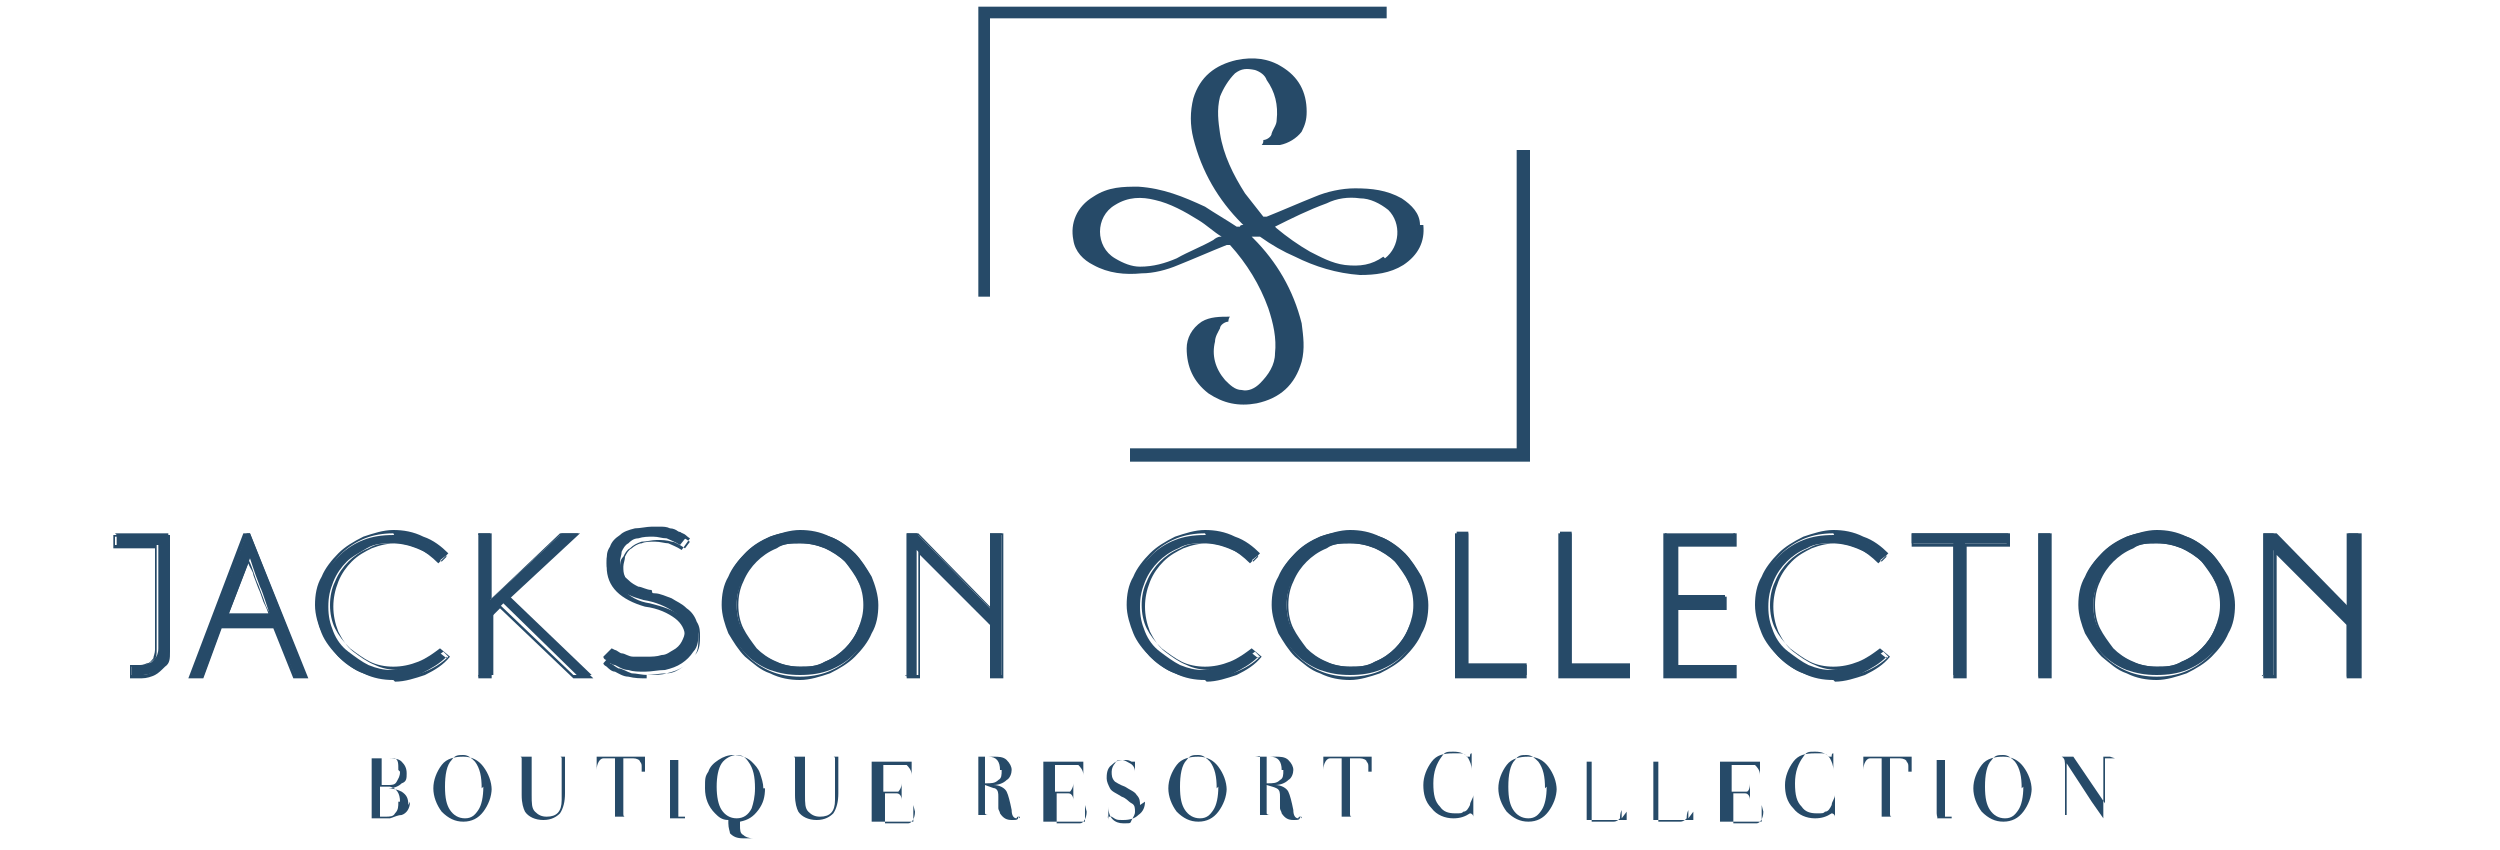 <?xml version="1.0" encoding="UTF-8"?>
<svg id="Layer_1" data-name="Layer 1" xmlns="http://www.w3.org/2000/svg" version="1.1" viewBox="0 0 150 51">
  <defs>
    <style>
      .cls-1 {
        fill: #264a68;
        stroke-width: 0px;
      }
    </style>
  </defs>
  <path class="cls-1" d="M85.2,13.5c0-.7-.5-1.2-1.1-1.6-.9-.5-1.8-.6-2.8-.6-.8,0-1.7.2-2.4.5-1,.4-1.9.8-2.9,1.2,0,0-.1,0-.2,0-.4-.5-.7-.9-1.1-1.4-.7-1.1-1.3-2.3-1.5-3.6-.1-.7-.2-1.4,0-2.2.2-.5.5-1,.9-1.4.4-.3.7-.3,1.2-.2.3.1.6.3.7.6.5.7.7,1.5.6,2.4,0,.3-.2.5-.3.8,0,.2-.3.4-.5.4,0,0,0,0,0,0,0,.1,0,.2-.1.3.4,0,.7,0,1.1,0,.5-.1,1-.4,1.3-.8.2-.4.3-.7.3-1.2,0-1.2-.5-2.1-1.5-2.7-.8-.5-1.7-.6-2.7-.4-1.3.3-2.2,1-2.6,2.3-.2.8-.2,1.6,0,2.4.5,2,1.5,3.7,2.9,5.1,0,0,0,0,.1.1-.1,0-.2,0-.2.1,0,0-.1,0-.2,0-.6-.4-1.3-.8-1.9-1.2-1.3-.6-2.5-1.1-4-1.2-.9,0-1.8,0-2.7.6-1,.6-1.4,1.6-1.2,2.6.1.7.6,1.2,1.2,1.5.9.5,1.9.6,2.9.5.7,0,1.5-.2,2.2-.5,1-.4,1.9-.8,2.9-1.2,0,0,.2,0,.2,0,1,1.1,1.8,2.4,2.3,3.8.3.9.5,1.8.4,2.7,0,.7-.4,1.3-.9,1.8-.3.3-.7.5-1.1.4-.4,0-.7-.3-1-.6-.6-.7-.8-1.5-.6-2.3,0-.3.2-.6.3-.8,0-.2.3-.4.5-.4,0,0,0,0,0,0,0,0,0-.2.1-.3,0,0,0,0,0,0-.6,0-1.2,0-1.7.3-.6.4-.9,1-.9,1.6,0,1.1.4,2,1.3,2.7.9.6,1.8.8,2.9.6,1.4-.3,2.3-1.1,2.7-2.5.2-.8.1-1.5,0-2.3-.5-2-1.5-3.7-2.9-5.1,0,0,0,0-.1-.1,0,0,.1,0,.2,0,.1,0,.2,0,.3,0,.7.5,1.4.9,2.1,1.2,1.2.6,2.5,1,3.9,1.1.9,0,1.8-.1,2.6-.6.9-.6,1.3-1.4,1.2-2.4ZM73.2,14.2c-.1,0-.3.1-.4.2-.7.4-1.5.7-2.2,1.1-.7.3-1.4.5-2.2.5-.5,0-1-.2-1.5-.5-1.2-.7-1.2-2.5,0-3.2.8-.5,1.6-.5,2.4-.3.9.2,1.8.7,2.6,1.2.5.3.9.7,1.4,1,0,0,0,0,0,0ZM83,15.4c-.7.5-1.4.6-2.3.5-.8-.1-1.5-.5-2.1-.8-.7-.4-1.4-.9-2-1.4,0,0,0,0-.1-.1,1-.5,2-1,3.1-1.4.6-.3,1.3-.4,2-.3.6,0,1.2.3,1.7.7.8.8.7,2.2-.2,2.9Z"/>
  <g>
    <path class="cls-1" d="M6.9,32h3.2v6.9c0,.4,0,.7-.2.9-.2.2-.3.4-.6.5-.2.1-.5.2-.7.2-.3,0-.5,0-.7,0v-.6c.2,0,.3,0,.5,0,.2,0,.4,0,.5-.1.2,0,.3-.2.4-.3.1-.1.2-.3.2-.6v-6.2h-2.5v-.6Z"/>
    <path class="cls-1" d="M7.8,40.7h0v-.8h0c.2,0,.3,0,.5,0,.2,0,.3,0,.5-.1.2,0,.3-.2.4-.3,0-.1.1-.3.1-.5v-6.1h-2.5v-.8h3.4v7c0,.4,0,.7-.3.9-.2.2-.4.4-.6.5-.2.1-.5.2-.8.2-.3,0-.5,0-.7,0ZM7.9,40v.5c.2,0,.4,0,.6,0,.3,0,.5-.1.7-.2.2-.1.4-.3.5-.5.1-.2.2-.5.2-.8v-6.8h-3v.5h2.5v6.3c0,.3,0,.5-.2.6-.1.1-.3.3-.5.3-.2,0-.4.1-.6.1-.2,0-.3,0-.4,0Z"/>
  </g>
  <g>
    <path class="cls-1" d="M15,32l3.4,8.6h-.7l-1.2-3h-3.2l-1.1,3h-.7l3.3-8.6h.3ZM13.5,36.9h2.7c-.1-.3-.2-.6-.3-.9-.1-.3-.2-.6-.3-.8-.1-.3-.2-.5-.3-.8-.1-.3-.2-.6-.3-.9l-1.3,3.4Z"/>
    <path class="cls-1" d="M18.5,40.7h-.9l-1.2-3h-3.1l-1.1,3h-.9l3.3-8.7h.4l3.5,8.7ZM17.7,40.5h.5l-3.3-8.4h-.1l-3.2,8.4h.5l1.1-3h3.3l1.2,3ZM16.3,37h-2.9l1.4-3.8v.2c.2.3.3.6.4.9.1.3.2.6.3.8.1.3.2.5.3.8.1.3.2.6.4.9h0ZM13.7,36.8h2.4c-.1-.3-.2-.5-.3-.7-.1-.3-.2-.6-.3-.8-.1-.3-.2-.5-.3-.8,0-.2-.2-.4-.3-.7l-1.2,3.1Z"/>
  </g>
  <g>
    <path class="cls-1" d="M26.8,39.4c-.4.4-.9.7-1.5,1-.5.2-1.1.3-1.8.3s-1.2-.1-1.7-.3c-.5-.2-1-.5-1.4-.9-.4-.4-.7-.9-1-1.4s-.4-1.1-.4-1.7.1-1.2.4-1.7c.2-.5.6-1,1-1.4.4-.4.9-.7,1.4-.9.5-.2,1.1-.3,1.8-.3s1.2.1,1.7.3c.5.2,1,.5,1.5.9l-.5.4c-.4-.4-.8-.6-1.3-.8-.5-.2-1-.3-1.5-.3s-1,0-1.5.3-.9.5-1.2.8c-.3.3-.6.7-.8,1.2-.2.5-.3.9-.3,1.5s.1,1,.3,1.5c.2.5.5.9.9,1.2.4.3.8.6,1.2.8.5.2.9.3,1.4.3s1-.1,1.5-.3c.5-.2.9-.5,1.3-.8l.5.4Z"/>
    <path class="cls-1" d="M23.6,40.8c-.6,0-1.2-.1-1.8-.4-.6-.2-1-.6-1.5-1-.4-.4-.8-.9-1-1.4-.2-.5-.4-1.1-.4-1.7s.1-1.2.4-1.7c.2-.5.6-1,1-1.4.4-.4.9-.7,1.5-1,.6-.2,1.2-.4,1.8-.4s1.2.1,1.8.4c.6.2,1.1.6,1.5,1h0c0,0-.6.6-.6.6h0c-.4-.4-.8-.7-1.2-.9-.5-.2-.9-.3-1.5-.3s-1,0-1.5.3c-.5.2-.9.5-1.2.8-.3.3-.6.7-.8,1.2-.2.4-.3.9-.3,1.4s.1,1,.3,1.4c.2.4.5.8.9,1.2.4.3.8.6,1.2.8.4.2.9.3,1.4.3s1-.1,1.5-.3c.5-.2.9-.5,1.3-.8h0c0,0,.6.5.6.5h0c-.4.5-.9.8-1.5,1.1-.6.2-1.2.4-1.8.4ZM23.6,32c-.6,0-1.2.1-1.7.3-.5.2-1,.5-1.4.9-.4.4-.7.8-.9,1.4-.2.5-.3,1.1-.3,1.7s.1,1.2.4,1.7c.2.5.6,1,1,1.4.4.4.9.7,1.4.9.5.2,1.1.3,1.7.3s1.2-.1,1.7-.3c.5-.2,1-.5,1.4-.9l-.3-.3c-.4.3-.8.6-1.2.8-.5.2-1,.3-1.5.3s-1-.1-1.4-.3c-.5-.2-.9-.5-1.3-.8-.4-.3-.7-.8-.9-1.2-.2-.5-.3-1-.3-1.5s.1-1,.3-1.5c.2-.5.5-.9.8-1.2.4-.4.8-.6,1.2-.8.5-.2,1-.3,1.5-.3s1,.1,1.5.3c.4.2.9.5,1.2.8l.3-.3c-.4-.4-.9-.7-1.4-.9-.5-.2-1.1-.3-1.7-.3Z"/>
  </g>
  <g>
    <path class="cls-1" d="M28.7,40.6v-8.6h.7v4l4.3-4h1l-4.1,3.8,4.9,4.7h-.9l-4.4-4.3-.6.6v3.7h-.7Z"/>
    <path class="cls-1" d="M35.6,40.7h-1.2l-4.4-4.2-.5.5v3.7h-.8v-8.7h.8v3.9l4.1-3.9h1.2l-4.2,3.9,5,4.8ZM34.5,40.5h.6l-4.8-4.6,4-3.8h-.7l-4.4,4.1v-4.1h-.5v8.4h.5v-3.6l.7-.7,4.5,4.3Z"/>
  </g>
  <g>
    <path class="cls-1" d="M39.2,35.8c.3,0,.7.2,1,.3.3.1.6.3.9.5.3.2.5.5.6.7.2.3.2.6.2.8s0,.7-.3,1c-.2.3-.4.5-.7.7-.3.2-.6.3-1,.4-.4,0-.8.1-1.2.1s-.7,0-1-.1c-.3,0-.6-.2-.8-.3-.2,0-.4-.2-.5-.3-.1,0-.2-.1-.2-.2l.5-.5s0,0,.2.1c.1,0,.3.2.4.2.2,0,.4.2.7.2.3,0,.5,0,.8,0s.6,0,.9-.1c.3,0,.5-.2.7-.3.2-.1.4-.3.5-.5.1-.2.2-.4.2-.7,0-.5-.2-.8-.7-1.1-.4-.3-1.1-.6-1.8-.7-.7-.2-1.2-.4-1.6-.8-.4-.4-.6-.9-.6-1.4s0-.7.2-1c.1-.3.3-.5.6-.7.2-.2.5-.3.9-.4.3,0,.7-.1,1-.1s.3,0,.5,0c.2,0,.4,0,.6.1.2,0,.4.1.5.2.2,0,.3.2.5.3l-.4.5c-.3-.2-.6-.3-.8-.4-.3,0-.5-.1-.8-.1s-.6,0-.9.1c-.3,0-.5.2-.6.3-.2.1-.3.3-.4.5,0,.2-.1.4-.1.6s0,.4.1.6c0,.2.2.3.4.5s.4.3.6.4c.2,0,.5.2.8.2Z"/>
    <path class="cls-1" d="M38.8,40.7c-.4,0-.7,0-1.1-.1-.3,0-.6-.2-.8-.3-.2,0-.4-.2-.5-.3-.2-.1-.2-.2-.2-.2h0c0,0,.6-.7.6-.7h0c0,0,0,0,.2.2.1,0,.2.1.4.2.2,0,.4.2.6.2.2,0,.5,0,.8,0s.6,0,.9-.1c.3,0,.5-.2.7-.3.2-.1.4-.3.5-.5.1-.2.2-.4.2-.6,0-.4-.2-.8-.6-1.1-.4-.3-1-.6-1.8-.7-.7-.2-1.3-.5-1.7-.9-.4-.4-.6-.9-.6-1.5s0-.7.2-1c.2-.3.4-.5.6-.7.3-.2.5-.3.9-.4.3-.1.7-.2,1-.2s.4,0,.6,0c.2,0,.4,0,.6.1.2,0,.4.1.6.2.2,0,.3.2.5.3h0c0,0-.5.7-.5.7h0c-.3-.2-.6-.3-.8-.4-.2,0-.5-.1-.8-.1s-.6,0-.8.1c-.2,0-.5.2-.6.3-.2.1-.3.3-.4.5,0,.2-.1.4-.1.6s0,.4.1.6c0,.2.2.3.4.5.2.1.4.2.6.3.2,0,.5.2.8.2.3,0,.7.2,1,.3.3.2.6.3.9.6.3.2.5.5.6.8.2.3.2.6.2.9s0,.8-.3,1.1c-.2.3-.4.5-.7.7-.3.2-.6.3-1,.4-.4,0-.8.1-1.2.1ZM36.5,39.7s0,0,.1.1c.1,0,.3.2.5.3.2,0,.5.2.8.3.3,0,.6.1,1,.1s.8,0,1.1-.1c.4,0,.7-.2,1-.4.3-.2.5-.4.7-.7.2-.3.2-.6.2-1s0-.5-.2-.8c-.1-.3-.3-.5-.6-.7-.2-.2-.5-.4-.8-.5-.3-.1-.6-.3-1-.3h0c-.3,0-.6-.2-.8-.3-.3-.1-.5-.2-.7-.4-.2-.1-.3-.3-.4-.5-.1-.2-.2-.4-.2-.7s0-.5.2-.7c.1-.2.2-.4.4-.5.2-.2.4-.3.7-.4.3,0,.6-.1.9-.1s.6,0,.9.1c.2,0,.5.2.8.4l.3-.4c-.1,0-.2-.2-.4-.2-.2,0-.4-.2-.5-.2-.2,0-.4,0-.6-.1-.2,0-.4,0-.5,0-.3,0-.7,0-1,.1-.3,0-.6.2-.8.4-.2.2-.4.4-.6.7-.1.3-.2.6-.2.9,0,.5.2,1,.6,1.3.4.4.9.7,1.6.8.8.2,1.4.4,1.9.8.5.3.7.7.7,1.2s0,.5-.2.7c-.1.2-.3.4-.5.5-.2.1-.5.3-.8.3-.3,0-.6.1-1,.1s-.6,0-.9,0c-.3,0-.5-.1-.7-.2-.2,0-.3-.2-.4-.2,0,0,0,0-.1,0l-.4.4Z"/>
  </g>
  <g>
    <path class="cls-1" d="M48,31.9c.6,0,1.2.1,1.8.3.5.2,1,.5,1.4.9.4.4.7.9,1,1.4.2.5.4,1.1.4,1.7s-.1,1.2-.4,1.7c-.2.5-.6,1-1,1.4-.4.4-.9.7-1.4.9-.5.2-1.1.3-1.8.3s-1.2-.1-1.8-.3c-.5-.2-1-.5-1.4-.9-.4-.4-.7-.9-1-1.4-.2-.5-.4-1.1-.4-1.7s.1-1.2.4-1.7c.2-.5.6-1,1-1.4.4-.4.9-.7,1.4-.9.5-.2,1.1-.3,1.8-.3ZM48,40c.5,0,1,0,1.5-.3.5-.2.9-.5,1.2-.8.3-.3.6-.7.8-1.2.2-.5.3-.9.3-1.4s-.1-1-.3-1.4c-.2-.5-.5-.9-.8-1.2-.3-.3-.8-.6-1.2-.8-.5-.2-1-.3-1.5-.3s-1,0-1.5.3c-.5.2-.9.5-1.2.8-.3.3-.6.7-.8,1.2-.2.5-.3.9-.3,1.4s.1,1,.3,1.4c.2.5.5.9.8,1.2.3.3.8.6,1.2.8.5.2,1,.3,1.5.3Z"/>
    <path class="cls-1" d="M48,40.8c-.6,0-1.2-.1-1.8-.4-.6-.2-1-.6-1.5-1-.4-.4-.7-.9-1-1.4-.2-.5-.4-1.1-.4-1.7s.1-1.2.4-1.7c.2-.5.6-1,1-1.4.4-.4.9-.7,1.5-1,.6-.2,1.2-.4,1.8-.4s1.2.1,1.8.4c.6.2,1,.6,1.5,1,.4.4.7.9,1,1.4.2.5.4,1.1.4,1.7s-.1,1.2-.4,1.7c-.2.5-.6,1-1,1.4-.4.4-.9.7-1.5,1-.6.2-1.2.4-1.8.4ZM48,32c-.6,0-1.2.1-1.7.3-.5.2-1,.5-1.4.9-.4.4-.7.9-.9,1.4-.2.5-.3,1.1-.3,1.7s.1,1.2.3,1.7c.2.5.5,1,.9,1.4.4.4.9.7,1.4.9.5.2,1.1.3,1.7.3s1.2-.1,1.7-.3c.5-.2,1-.5,1.4-.9.4-.4.7-.9.9-1.4.2-.5.3-1.1.3-1.7s-.1-1.2-.3-1.7c-.2-.5-.5-1-.9-1.4-.4-.4-.9-.7-1.4-.9-.5-.2-1.1-.3-1.7-.3ZM48,40.1c-.5,0-1-.1-1.5-.3-.5-.2-.9-.5-1.2-.8-.4-.3-.6-.8-.8-1.2-.2-.5-.3-1-.3-1.5s.1-1,.3-1.5c.2-.5.5-.9.8-1.2.4-.3.8-.6,1.2-.8.5-.2,1-.3,1.5-.3s1,.1,1.5.3c.5.2.9.5,1.2.8.4.3.6.8.8,1.2.2.5.3,1,.3,1.5s-.1,1-.3,1.5c-.2.5-.5.9-.8,1.2-.4.3-.8.6-1.2.8-.5.2-1,.3-1.5.3ZM48,32.6c-.5,0-1,0-1.4.3-.5.2-.9.5-1.2.8-.3.3-.6.7-.8,1.2-.2.4-.3.9-.3,1.4s.1,1,.3,1.4c.2.4.5.8.8,1.2.3.3.7.6,1.2.8.4.2.9.3,1.4.3s1,0,1.5-.3c.5-.2.9-.5,1.2-.8.3-.3.6-.7.8-1.2.2-.4.3-.9.3-1.4s-.1-1-.3-1.4c-.2-.4-.5-.8-.8-1.2-.3-.3-.7-.6-1.2-.8-.5-.2-.9-.3-1.5-.3Z"/>
  </g>
  <g>
    <path class="cls-1" d="M54.4,40.6v-8.6h.6l4.4,4.5v-4.5h.7v8.6h-.7v-3.2l-4.4-4.4v7.5h-.7Z"/>
    <path class="cls-1" d="M60.2,40.7h-.8v-3.2l-4.2-4.2v7.4h-.8v-8.7h.7l4.3,4.4v-4.4h.8v8.7ZM59.6,40.5h.5v-8.4h-.5v4.6l-4.5-4.6h-.5v8.4h.5v-7.7l4.5,4.6v3.1Z"/>
  </g>
  <g>
    <path class="cls-1" d="M75.5,39.4c-.4.4-.9.7-1.5,1-.5.2-1.1.3-1.8.3s-1.2-.1-1.7-.3-1-.5-1.4-.9c-.4-.4-.7-.9-1-1.4-.2-.5-.4-1.1-.4-1.7s.1-1.2.4-1.7c.2-.5.6-1,1-1.4.4-.4.9-.7,1.4-.9.5-.2,1.1-.3,1.8-.3s1.2.1,1.7.3c.5.2,1,.5,1.5.9l-.5.4c-.4-.4-.8-.6-1.3-.8-.5-.2-1-.3-1.5-.3s-1,0-1.5.3c-.5.2-.9.5-1.2.8-.3.3-.6.7-.8,1.2-.2.5-.3.9-.3,1.5s.1,1,.3,1.5c.2.5.5.9.9,1.2.4.3.8.6,1.2.8.5.2.9.3,1.4.3s1-.1,1.5-.3c.5-.2.9-.5,1.3-.8l.5.4Z"/>
    <path class="cls-1" d="M72.3,40.8c-.6,0-1.2-.1-1.8-.4-.6-.2-1-.6-1.5-1-.4-.4-.8-.9-1-1.4-.2-.5-.4-1.1-.4-1.7s.1-1.2.4-1.7c.2-.5.6-1,1-1.4.4-.4.9-.7,1.5-1,.6-.2,1.2-.4,1.8-.4s1.2.1,1.8.4c.6.2,1.1.6,1.5,1h0c0,0-.6.6-.6.6h0c-.4-.4-.8-.7-1.2-.9-.5-.2-.9-.3-1.5-.3s-1,0-1.5.3c-.5.2-.9.5-1.2.8-.3.3-.6.7-.8,1.2-.2.4-.3.9-.3,1.4s.1,1,.3,1.4c.2.4.5.8.9,1.2.4.3.8.6,1.2.8.4.2.9.3,1.4.3s1-.1,1.5-.3c.5-.2.9-.5,1.3-.8h0c0,0,.6.5.6.5h0c-.4.5-.9.8-1.5,1.1-.6.2-1.2.4-1.8.4ZM72.3,32c-.6,0-1.2.1-1.7.3-.5.2-1,.5-1.4.9-.4.4-.7.8-.9,1.4-.2.5-.3,1.1-.3,1.7s.1,1.2.4,1.7c.2.5.6,1,1,1.4.4.4.9.7,1.4.9.5.2,1.1.3,1.7.3s1.2-.1,1.7-.3c.5-.2,1-.5,1.4-.9l-.3-.3c-.4.3-.8.6-1.2.8-.5.2-1,.3-1.5.3s-1-.1-1.4-.3c-.5-.2-.9-.5-1.3-.8-.4-.3-.7-.8-.9-1.2-.2-.5-.3-1-.3-1.5s.1-1,.3-1.5c.2-.5.5-.9.8-1.2.4-.4.8-.6,1.2-.8.5-.2,1-.3,1.5-.3s1,.1,1.5.3c.4.2.9.5,1.2.8l.3-.3c-.4-.4-.9-.7-1.4-.9-.5-.2-1.1-.3-1.7-.3Z"/>
  </g>
  <g>
    <path class="cls-1" d="M81,31.9c.6,0,1.2.1,1.8.3.5.2,1,.5,1.4.9.4.4.7.9,1,1.4.2.5.4,1.1.4,1.7s-.1,1.2-.4,1.7c-.2.5-.6,1-1,1.4-.4.4-.9.7-1.4.9-.5.2-1.1.3-1.8.3s-1.2-.1-1.8-.3c-.5-.2-1-.5-1.4-.9-.4-.4-.7-.9-1-1.4-.2-.5-.4-1.1-.4-1.7s.1-1.2.4-1.7c.2-.5.6-1,1-1.4.4-.4.9-.7,1.4-.9.5-.2,1.1-.3,1.8-.3ZM81,40c.5,0,1,0,1.5-.3.5-.2.9-.5,1.2-.8.3-.3.6-.7.8-1.2.2-.5.3-.9.3-1.4s-.1-1-.3-1.4c-.2-.5-.5-.9-.8-1.2-.3-.3-.8-.6-1.2-.8-.5-.2-1-.3-1.5-.3s-1,0-1.5.3c-.5.2-.9.5-1.2.8-.3.3-.6.7-.8,1.2-.2.5-.3.9-.3,1.4s.1,1,.3,1.4c.2.5.5.9.8,1.2.3.3.8.6,1.2.8.5.2,1,.3,1.5.3Z"/>
    <path class="cls-1" d="M81,40.8c-.6,0-1.2-.1-1.8-.4-.6-.2-1-.6-1.5-1-.4-.4-.7-.9-1-1.4-.2-.5-.4-1.1-.4-1.7s.1-1.2.4-1.7c.2-.5.6-1,1-1.4.4-.4.9-.7,1.5-1,.6-.2,1.2-.4,1.8-.4s1.2.1,1.8.4c.6.2,1,.6,1.5,1,.4.4.7.9,1,1.4.2.5.4,1.1.4,1.7s-.1,1.2-.4,1.7c-.2.5-.6,1-1,1.4-.4.4-.9.7-1.5,1-.6.2-1.2.4-1.8.4ZM81,32c-.6,0-1.2.1-1.7.3-.5.2-1,.5-1.4.9-.4.4-.7.9-.9,1.4-.2.5-.3,1.1-.3,1.7s.1,1.2.3,1.7c.2.5.5,1,.9,1.4.4.4.9.7,1.4.9.5.2,1.1.3,1.7.3s1.2-.1,1.7-.3c.5-.2,1-.5,1.4-.9.4-.4.7-.9.9-1.4.2-.5.3-1.1.3-1.7s-.1-1.2-.3-1.7c-.2-.5-.5-1-.9-1.4-.4-.4-.9-.7-1.4-.9-.5-.2-1.1-.3-1.7-.3ZM81,40.1c-.5,0-1-.1-1.5-.3-.5-.2-.9-.5-1.2-.8-.4-.3-.6-.8-.8-1.2-.2-.5-.3-1-.3-1.5s.1-1,.3-1.5c.2-.5.5-.9.8-1.2.4-.3.8-.6,1.2-.8.5-.2,1-.3,1.5-.3s1,.1,1.5.3c.5.2.9.5,1.2.8.4.3.6.8.8,1.2.2.5.3,1,.3,1.5s-.1,1-.3,1.5c-.2.5-.5.9-.8,1.2-.4.3-.8.6-1.2.8-.5.2-1,.3-1.5.3ZM81,32.6c-.5,0-1,0-1.4.3-.5.2-.9.5-1.2.8-.3.3-.6.7-.8,1.2-.2.4-.3.9-.3,1.4s.1,1,.3,1.4c.2.4.5.8.8,1.2.3.3.7.6,1.2.8.4.2.9.3,1.4.3s1,0,1.5-.3c.5-.2.9-.5,1.2-.8.3-.3.6-.7.8-1.2.2-.4.3-.9.3-1.4s-.1-1-.3-1.4c-.2-.4-.5-.8-.8-1.2-.3-.3-.7-.6-1.2-.8-.5-.2-.9-.3-1.5-.3Z"/>
  </g>
  <g>
    <path class="cls-1" d="M91.6,39.9v.6h-4.2v-8.6h.7v7.9h3.5Z"/>
    <path class="cls-1" d="M91.7,40.7h-4.4v-8.7h.8v7.9h3.5v.8ZM87.5,40.5h4v-.5h-3.5v-7.9h-.5v8.4Z"/>
  </g>
  <g>
    <path class="cls-1" d="M97.8,39.9v.6h-4.2v-8.6h.7v7.9h3.5Z"/>
    <path class="cls-1" d="M97.9,40.7h-4.4v-8.7h.8v7.9h3.5v.8ZM93.7,40.5h4v-.5h-3.5v-7.9h-.5v8.4Z"/>
  </g>
  <g>
    <path class="cls-1" d="M99.9,40.6v-8.6h4.2v.6h-3.5v3.1h2.9v.7h-2.9v3.5h3.5v.6h-4.2Z"/>
    <path class="cls-1" d="M104.2,40.7h-4.4v-8.7h4.4v.8h-3.5v3h2.9v.8h-2.9v3.3h3.5v.8ZM100,40.5h4v-.5h-3.5v-3.7h2.9v-.5h-2.9v-3.3h3.5v-.5h-4v8.4Z"/>
  </g>
  <g>
    <path class="cls-1" d="M113.2,39.4c-.4.4-.9.7-1.5,1-.5.2-1.1.3-1.8.3s-1.2-.1-1.7-.3-1-.5-1.4-.9c-.4-.4-.7-.9-1-1.4-.2-.5-.4-1.1-.4-1.7s.1-1.2.4-1.7c.2-.5.6-1,1-1.4.4-.4.9-.7,1.4-.9.5-.2,1.1-.3,1.8-.3s1.2.1,1.7.3c.5.2,1,.5,1.5.9l-.5.4c-.4-.4-.8-.6-1.3-.8-.5-.2-1-.3-1.5-.3s-1,0-1.5.3c-.5.2-.9.5-1.2.8-.3.3-.6.7-.8,1.2-.2.5-.3.9-.3,1.5s.1,1,.3,1.5c.2.5.5.9.9,1.2.4.3.8.6,1.2.8.5.2.9.3,1.4.3s1-.1,1.5-.3c.5-.2.9-.5,1.3-.8l.5.4Z"/>
    <path class="cls-1" d="M110,40.8c-.6,0-1.2-.1-1.8-.4-.6-.2-1-.6-1.5-1-.4-.4-.8-.9-1-1.4-.2-.5-.4-1.1-.4-1.7s.1-1.2.4-1.7c.2-.5.6-1,1-1.4.4-.4.9-.7,1.5-1,.6-.2,1.2-.4,1.8-.4s1.2.1,1.8.4c.6.2,1.1.6,1.5,1h0c0,0-.6.6-.6.6h0c-.4-.4-.8-.7-1.2-.9-.5-.2-.9-.3-1.5-.3s-1,0-1.5.3c-.5.2-.9.5-1.2.8-.3.3-.6.7-.8,1.2-.2.4-.3.9-.3,1.4s.1,1,.3,1.4c.2.4.5.8.9,1.2.4.3.8.6,1.2.8.4.2.9.3,1.4.3s1-.1,1.5-.3c.5-.2.9-.5,1.3-.8h0c0,0,.6.5.6.5h0c-.4.5-.9.8-1.5,1.1-.6.2-1.2.4-1.8.4ZM110,32c-.6,0-1.2.1-1.7.3-.5.2-1,.5-1.4.9-.4.4-.7.8-.9,1.4-.2.5-.3,1.1-.3,1.7s.1,1.2.4,1.7c.2.5.6,1,1,1.4.4.4.9.7,1.4.9.5.2,1.1.3,1.7.3s1.2-.1,1.7-.3c.5-.2,1-.5,1.4-.9l-.3-.3c-.4.3-.8.6-1.2.8-.5.2-1,.3-1.5.3s-1-.1-1.4-.3c-.5-.2-.9-.5-1.3-.8-.4-.3-.7-.8-.9-1.2-.2-.5-.3-1-.3-1.5s.1-1,.3-1.5c.2-.5.5-.9.8-1.2.4-.4.8-.6,1.2-.8.5-.2,1-.3,1.5-.3s1,.1,1.5.3c.4.2.9.5,1.2.8l.3-.3c-.4-.4-.9-.7-1.4-.9-.5-.2-1.1-.3-1.7-.3Z"/>
  </g>
  <g>
    <path class="cls-1" d="M114.7,32h5.8v.6h-2.6v7.9h-.7v-7.9h-2.5v-.6Z"/>
    <path class="cls-1" d="M118,40.7h-.8v-7.9h-2.5v-.8h5.9v.8h-2.6v7.9ZM117.3,40.5h.5v-7.9h2.6v-.5h-5.6v.5h2.5v7.9Z"/>
  </g>
  <g>
    <path class="cls-1" d="M123,32v8.6h-.7v-8.6h.7Z"/>
    <path class="cls-1" d="M123.1,40.7h-.8v-8.7h.8v8.7ZM122.4,40.5h.5v-8.4h-.5v8.4Z"/>
  </g>
  <g>
    <path class="cls-1" d="M129.4,31.9c.6,0,1.2.1,1.8.3.5.2,1,.5,1.4.9.4.4.7.9,1,1.4.2.5.4,1.1.4,1.7s-.1,1.2-.4,1.7c-.2.5-.6,1-1,1.4-.4.4-.9.7-1.4.9-.5.2-1.1.3-1.8.3s-1.2-.1-1.8-.3c-.5-.2-1-.5-1.4-.9-.4-.4-.7-.9-1-1.4-.2-.5-.4-1.1-.4-1.7s.1-1.2.4-1.7c.2-.5.6-1,1-1.4.4-.4.9-.7,1.4-.9.5-.2,1.1-.3,1.8-.3ZM129.4,40c.5,0,1,0,1.5-.3.5-.2.9-.5,1.2-.8.3-.3.6-.7.8-1.2.2-.5.3-.9.3-1.4s-.1-1-.3-1.4c-.2-.5-.5-.9-.8-1.2-.3-.3-.8-.6-1.2-.8-.5-.2-1-.3-1.5-.3s-1,0-1.5.3c-.5.2-.9.5-1.2.8-.3.3-.6.7-.8,1.2-.2.5-.3.9-.3,1.4s.1,1,.3,1.4c.2.5.5.9.8,1.2.3.3.8.6,1.2.8.5.2,1,.3,1.5.3Z"/>
    <path class="cls-1" d="M129.4,40.8c-.6,0-1.2-.1-1.8-.4-.6-.2-1-.6-1.5-1-.4-.4-.7-.9-1-1.4-.2-.5-.4-1.1-.4-1.7s.1-1.2.4-1.7c.2-.5.6-1,1-1.4.4-.4.9-.7,1.5-1,.6-.2,1.2-.4,1.8-.4s1.2.1,1.8.4c.6.2,1,.6,1.5,1,.4.4.7.9,1,1.4.2.5.4,1.1.4,1.7s-.1,1.2-.4,1.7c-.2.5-.6,1-1,1.4-.4.4-.9.7-1.5,1-.6.2-1.2.4-1.8.4ZM129.4,32c-.6,0-1.2.1-1.7.3-.5.2-1,.5-1.4.9-.4.4-.7.9-.9,1.4-.2.5-.3,1.1-.3,1.7s.1,1.2.3,1.7c.2.5.5,1,.9,1.4.4.4.9.7,1.4.9.5.2,1.1.3,1.7.3s1.2-.1,1.7-.3c.5-.2,1-.5,1.4-.9.4-.4.7-.9.9-1.4.2-.5.3-1.1.3-1.7s-.1-1.2-.3-1.7c-.2-.5-.5-1-.9-1.4-.4-.4-.9-.7-1.4-.9-.5-.2-1.1-.3-1.7-.3ZM129.4,40.1c-.5,0-1-.1-1.5-.3-.5-.2-.9-.5-1.2-.8-.4-.3-.6-.8-.8-1.2-.2-.5-.3-1-.3-1.5s.1-1,.3-1.5c.2-.5.5-.9.8-1.2.4-.3.8-.6,1.2-.8.5-.2,1-.3,1.5-.3s1,.1,1.5.3c.5.2.9.5,1.2.8.4.3.6.8.8,1.2.2.5.3,1,.3,1.5s-.1,1-.3,1.5c-.2.5-.5.9-.8,1.2-.4.3-.8.6-1.2.8-.5.2-1,.3-1.5.3ZM129.4,32.6c-.5,0-1,0-1.4.3-.5.2-.9.5-1.2.8-.3.3-.6.7-.8,1.2-.2.4-.3.9-.3,1.4s.1,1,.3,1.4c.2.4.5.8.8,1.2.3.3.7.6,1.2.8.4.2.9.3,1.4.3s1,0,1.5-.3c.5-.2.9-.5,1.2-.8.3-.3.6-.7.8-1.2.2-.4.3-.9.3-1.4s-.1-1-.3-1.4c-.2-.4-.5-.8-.8-1.2-.3-.3-.7-.6-1.2-.8-.5-.2-.9-.3-1.5-.3Z"/>
  </g>
  <g>
    <path class="cls-1" d="M135.8,40.6v-8.6h.6l4.4,4.5v-4.5h.7v8.6h-.7v-3.2l-4.4-4.4v7.5h-.7Z"/>
    <path class="cls-1" d="M141.6,40.7h-.8v-3.2l-4.2-4.2v7.4h-.8v-8.7h.8s4.3,4.4,4.3,4.4v-4.4h.8v8.7ZM140.9,40.5h.5v-8.4h-.5v4.6l-4.5-4.6h-.5v8.4h.5v-7.7l4.5,4.6v3.1Z"/>
  </g>
  <polygon class="cls-1" points="59.4 17.8 58.7 17.8 58.7 .4 83.2 .4 83.2 1.1 59.4 1.1 59.4 17.8"/>
  <polygon class="cls-1" points="91.8 27.7 67.8 27.7 67.8 26.9 91 26.9 91 9 91.8 9 91.8 27.7"/>
  <path class="cls-1" d="M24.6,48.1c0,.4-.2.7-.5.8-.2,0-.4.1-.7.2,0,0-.3,0-.8,0h-.7c0,0,0,0,0,0s0,0,.2,0,.2,0,.2,0c0,0,0-.1,0-.3v-3c0-.2,0-.3,0-.3,0,0-.1,0-.3,0,0,0-.1,0-.1,0s0,0,.1,0h0s0,0,.1,0h1.1c.4,0,.7,0,.9.2.2.2.3.4.3.7s0,.5-.3.6c-.2.2-.5.3-.8.3h0c.3,0,.6.1.8.2.3.2.4.4.4.8ZM23.9,46.2c0-.4,0-.6-.2-.7,0,0-.2,0-.5,0s-.2,0-.3,0v1.6h.4c.2,0,.4,0,.5-.2s.2-.3.2-.6ZM24,48.1c0-.5-.2-.8-.6-.9-.1,0-.3,0-.6,0v1.6c0,.1,0,.2,0,.2,0,0,.1,0,.3,0,.3,0,.5,0,.6-.2.2-.2.2-.4.2-.7Z"/>
  <path class="cls-1" d="M29.5,47.3c0,.5-.2,1-.5,1.4-.3.4-.7.6-1.2.6s-.9-.2-1.3-.6c-.3-.4-.5-.9-.5-1.4s.2-1,.5-1.4c.3-.4.8-.5,1.3-.5s.9.2,1.2.6c.3.4.5.9.5,1.4ZM28.9,47.3c0-.7-.1-1.2-.4-1.6-.2-.2-.4-.4-.7-.4s-.5,0-.7.3c-.3.3-.4.9-.4,1.6s.1,1.1.3,1.4c.2.3.5.5.9.5s.6-.2.8-.5c.2-.3.3-.8.3-1.4Z"/>
  <path class="cls-1" d="M34.3,45.4s0,0,0,0h-.2c0,0-.1,0-.2,0,0,0,0,0,0,.1v2.1c0,.5-.1.9-.3,1.2-.2.2-.5.4-1,.4s-.9-.2-1.1-.5c-.1-.2-.2-.5-.2-1v-2.2c0,0,0-.1-.1-.1,0,0,0,0-.2,0,0,0,0,0,0,0s0,0,0,0h1.2c0,0,0,0,0,0s0,0,0,0c0,0,0,0-.2,0,0,0,0,0-.1,0,0,0,0,0,0,0,0,0,0,.1,0,.3v2c0,.5,0,.8.2,1,.2.2.4.3.7.3.6,0,.9-.3.9-1,0,0,0-.5,0-1.2v-1.1h0c0-.2,0-.2,0-.2,0,0,0-.1-.1-.1,0,0,0,0-.2,0s-.1,0-.1,0,0,0,0,0h.9c0,0,.1,0,.1,0Z"/>
  <path class="cls-1" d="M38.5,46.3s0,0,0,0,0,0,0-.1c0,0,0-.1,0-.2,0-.1,0-.2-.1-.3,0-.1-.2-.2-.4-.2-.1,0-.2,0-.3,0-.2,0-.3,0-.3,0v3.3c0,.1,0,.2.1.2,0,0,.1,0,.3,0,0,0,0,0,0,0s0,0,0,0,0,0,0,0c-.2,0-.4,0-.5,0s-.2,0-.3,0c-.1,0-.2,0-.4,0s-.1,0-.1,0,0,0,.2,0c.1,0,.2,0,.2,0,0,0,0-.1,0-.2v-3.3c-.4,0-.6,0-.7,0-.2,0-.4.3-.4.7,0,.1,0,.2,0,.2s0,0,0-.1,0,0,0-.1h0c0-.3,0-.5,0-.8h1.4c.1,0,.3,0,.6,0h.9c0,.2,0,.5,0,.9,0,0,0,0,0,0,0,0,0,0,0,0Z"/>
  <path class="cls-1" d="M41.1,49.1s0,0,0,0h0s-.3,0-.8,0-.2,0-.3,0c0,0-.1,0-.2,0s0,0,0,0,0,0,.1,0c.1,0,.2,0,.3,0,0,0,0-.1,0-.3v-2.9c0-.2,0-.3,0-.3,0,0-.1,0-.3,0,0,0-.1,0-.1,0s0,0,0,0h.8c0,0,.2,0,.3,0h.2c0,0,0,0,0,0s0,0-.2,0c0,0-.1,0-.2,0,0,0,0,.1,0,.2v2.9c0,.2,0,.3,0,.3,0,0,.2,0,.4,0,0,0,0,0,0,0Z"/>
  <path class="cls-1" d="M45.9,47.3c0,.5-.1.9-.4,1.3-.3.4-.6.6-1.1.7v.2c0,.3,0,.5.2.6.1.1.3.2.6.2s0,0,.1,0c0,0,.1,0,.1,0,0,0,0,0,0,0s0,0-.2,0c-.2,0-.4,0-.6,0-.4,0-.6-.1-.8-.3,0-.1-.1-.3-.1-.6h0v-.2c-.4,0-.6-.2-.8-.4-.4-.4-.6-.9-.6-1.5s0-.7.2-1c.1-.3.3-.5.6-.7.3-.2.6-.3.9-.3s.8.1,1.1.4c.2.2.4.4.5.7.1.3.2.6.2.9ZM45.3,47.3c0-.7-.1-1.2-.4-1.6-.2-.3-.4-.4-.7-.4s-.7.2-.9.5c-.2.3-.3.8-.3,1.4s.1,1.1.3,1.4c.2.3.5.5.9.5s.7-.2.9-.6c.1-.3.2-.7.2-1.2Z"/>
  <path class="cls-1" d="M50.7,45.4s0,0,0,0h-.2c0,0-.1,0-.2,0,0,0,0,0,0,.1v2.1c0,.5-.1.9-.3,1.2-.2.2-.5.4-1,.4s-.9-.2-1.1-.5c-.1-.2-.2-.5-.2-1v-2.2c0,0,0-.1-.1-.1,0,0,0,0-.2,0,0,0,0,0,0,0s0,0,0,0h1.2c0,0,0,0,0,0s0,0,0,0c0,0,0,0-.2,0,0,0,0,0-.1,0,0,0,0,0,0,0,0,0,0,.1,0,.3v2c0,.5,0,.8.2,1,.2.2.4.3.7.3.6,0,.9-.3.9-1,0,0,0-.5,0-1.2v-1.1h0c0-.2,0-.2,0-.2,0,0,0-.1-.1-.1,0,0,0,0-.2,0s-.1,0-.1,0,0,0,0,0h.9c0,0,.1,0,.1,0Z"/>
  <path class="cls-1" d="M54.8,48.3s0,.1,0,.3c0,.2,0,.3,0,.5v.2c-.4,0-1.1,0-2.1,0h-.7c0,0-.1,0-.1,0s0,0,0,0c0,0,0,0,.2,0,0,0,.2,0,.2,0,0,0,0-.1,0-.3v-3.1c0-.1,0-.2,0-.2,0,0-.1,0-.3,0s0,0,0,0,0,0,.1,0h2.3c.1,0,.2,0,.3,0,0,.2,0,.4,0,.7v.2s0,0,0,0,0,0,0,0,0,0,0-.1c0-.3-.2-.5-.3-.6-.1,0-.4,0-.9,0h-.5v1.6h.1c.4,0,.7,0,.8,0,0,0,.2-.2.2-.5,0,0,0-.1,0-.1s0,0,0,0,0,.2,0,.3c0,.1,0,.2,0,.3,0,.4,0,.7,0,.8,0,0,0,0,0,0,0,0,0,0,0,0s0,0,0,0c0,0,0-.1,0-.3,0-.2-.1-.4-.3-.4,0,0-.2,0-.5,0h-.2v1.8c.8,0,1.3,0,1.4,0,.2,0,.4-.3.4-.7,0,0,0-.1,0-.1s0,0,0,.1Z"/>
  <path class="cls-1" d="M61.1,49c0,.2-.1.2-.4.2s-.5-.1-.7-.4c0-.1-.1-.2-.1-.3,0,0,0-.3,0-.7,0-.2,0-.4-.2-.5-.1,0-.3-.1-.6-.2v1.7c0,0,0,.1.2.1,0,0,.1,0,.3,0,0,0,0,0,0,0s0,0,0,0h-1.3c0,0-.1,0-.1,0s0,0,.2,0c.2,0,.3,0,.3,0,0,0,0,0,0-.2v-3c0-.1,0-.2,0-.3,0,0-.1,0-.3,0,0,0-.1,0-.1,0s0,0,0,0,0,0,0,0h.7c0,0,.2,0,.3,0,.1,0,.3,0,.3,0,.3,0,.6,0,.8.2.2.2.3.4.3.6s-.1.5-.3.6c-.2.2-.5.3-.8.3,0,0,0,0,0,0,0,0,0,0,0,0,.4,0,.7.2.8.4.1.2.2.6.3,1.1,0,.3.1.5.3.5s0,0,0,0,0,0,0,0c0,0,0,0,0,0,0,0,0-.1.1-.1s.1,0,.1.1ZM60,46.2c0-.5-.2-.8-.7-.8s-.2,0-.2,0,0,0,0,.2v1.4c.4,0,.6,0,.8-.2.2-.1.2-.3.2-.6Z"/>
  <path class="cls-1" d="M65.1,48.3s0,.1,0,.3c0,.2,0,.3,0,.5v.2c-.4,0-1.1,0-2.1,0h-.7c0,0-.1,0-.1,0s0,0,0,0c0,0,0,0,.2,0,0,0,.2,0,.2,0,0,0,0-.1,0-.3v-3.1c0-.1,0-.2,0-.2,0,0-.1,0-.3,0s0,0,0,0,0,0,.1,0h2.3c.1,0,.2,0,.3,0,0,.2,0,.4,0,.7v.2s0,0,0,0,0,0,0,0,0,0,0-.1c0-.3-.2-.5-.3-.6-.1,0-.4,0-.9,0h-.5v1.6h.1c.4,0,.7,0,.8,0,0,0,.2-.2.2-.5,0,0,0-.1,0-.1s0,0,0,0,0,.2,0,.3c0,.1,0,.2,0,.3,0,.4,0,.7,0,.8,0,0,0,0,0,0,0,0,0,0,0,0s0,0,0,0c0,0,0-.1,0-.3,0-.2-.1-.4-.3-.4,0,0-.2,0-.5,0h-.2v1.8c.8,0,1.3,0,1.4,0,.2,0,.4-.3.4-.7,0,0,0-.1,0-.1s0,0,0,.1Z"/>
  <path class="cls-1" d="M68.7,48.1c0,.3-.1.6-.4.8-.2.2-.5.3-.9.3s-.4,0-.7-.2c0,0-.1,0-.2,0s0,0,0,.2c0,0,0,0,0,0s0,0,0,0,0,0,0,0c0-.2,0-.4,0-.6s0-.1,0-.3c0,0,0,0,0,0,0,0,0,0,0,0s0,0,0,.1c0,.7.4,1,.9,1s.4,0,.5-.2.2-.3.2-.5,0-.4-.2-.5-.3-.3-.6-.4c-.3-.2-.6-.3-.7-.5-.1-.2-.2-.4-.2-.6s0-.6.3-.8c.2-.2.4-.3.7-.3s.3,0,.5.1c0,0,.1,0,.2,0s0,0,0,0c0,0,0,0,0-.1,0,0,0,0,0,0s0,0,0,0,0,0,0,0c0,0,0,.2,0,.3s0,.3,0,.4h0c0,.1,0,.1,0,.1s0,0,0-.1c0-.2-.1-.4-.3-.5s-.3-.2-.5-.2-.3,0-.4.2c-.1.1-.2.3-.2.5s0,.4.2.6c0,0,.3.2.6.3.3.2.6.3.7.5.2.2.2.4.2.6Z"/>
  <path class="cls-1" d="M73.6,47.3c0,.5-.2,1-.5,1.4s-.7.6-1.2.6-.9-.2-1.3-.6c-.3-.4-.5-.9-.5-1.4s.2-1,.5-1.4c.3-.4.8-.5,1.3-.5s.9.2,1.2.6c.3.4.5.9.5,1.4ZM73,47.3c0-.7-.1-1.2-.4-1.6-.2-.2-.4-.4-.7-.4s-.5,0-.7.3c-.3.3-.4.9-.4,1.6s.1,1.1.3,1.4c.2.3.5.5.9.5s.6-.2.8-.5c.2-.3.3-.8.3-1.4Z"/>
  <path class="cls-1" d="M78,49c0,.2-.1.2-.4.2s-.5-.1-.7-.4c0-.1-.1-.2-.1-.3s0-.3,0-.7c0-.2,0-.4-.2-.5s-.3-.1-.6-.2v1.7c0,0,0,.1.2.1,0,0,.1,0,.3,0,0,0,0,0,0,0s0,0,0,0h-1.3c0,0-.1,0-.1,0s0,0,.2,0c.2,0,.3,0,.3,0,0,0,0,0,0-.2v-3c0-.1,0-.2,0-.3s-.1,0-.3,0c0,0-.1,0-.1,0s0,0,0,0,0,0,0,0h.7c0,0,.2,0,.3,0,.1,0,.3,0,.3,0,.3,0,.6,0,.8.2.2.2.3.4.3.6s-.1.5-.3.6c-.2.2-.5.3-.8.3,0,0,0,0,0,0,0,0,0,0,0,0,.4,0,.7.2.8.4.1.2.2.6.3,1.1,0,.3.1.5.3.5s0,0,0,0,0,0,0,0c0,0,0,0,0,0,0,0,0-.1.1-.1s.1,0,.1.1ZM76.9,46.2c0-.5-.2-.8-.7-.8s-.2,0-.2,0c0,0,0,0,0,.2v1.4c.4,0,.6,0,.8-.2.2-.1.2-.3.2-.6Z"/>
  <path class="cls-1" d="M82.1,46.3s0,0,0,0,0,0,0-.1v-.2c0-.1,0-.2-.1-.3,0-.1-.2-.2-.4-.2-.1,0-.2,0-.3,0-.2,0-.3,0-.3,0v3.3c0,.1,0,.2.1.2,0,0,.1,0,.3,0,0,0,0,0,0,0s0,0,0,0,0,0,0,0c-.2,0-.4,0-.5,0s-.2,0-.3,0c-.1,0-.2,0-.4,0s-.1,0-.1,0,0,0,.2,0c.1,0,.2,0,.2,0,0,0,0-.1,0-.2v-3.3c-.4,0-.6,0-.7,0-.2,0-.4.3-.4.7,0,.1,0,.2,0,.2s0,0,0-.1,0,0,0-.1h0c0-.3,0-.5,0-.8h1.4c.1,0,.3,0,.6,0h.9c0,.2,0,.5,0,.9,0,0,0,0,0,0,0,0,0,0,0,0Z"/>
  <path class="cls-1" d="M88.4,47.9s0,0,0,.1c0,.2,0,.4,0,.6s0,0,0,.1c0,0,0,.1,0,.2h0c0,0,0,.1,0,.1s0,0,0,0c0-.1-.1-.2-.2-.2-.3.2-.6.3-1,.3-.5,0-1-.2-1.3-.6-.4-.4-.5-.9-.5-1.4s.2-1,.5-1.4c.3-.4.7-.5,1.3-.5s.3,0,.4,0c.1,0,.3,0,.4.2,0,0,.1,0,.2,0s0,0,0,0c0-.1,0-.2.1-.2s0,0,0,0,0,0,0,0c0,.2,0,.5,0,1s0,.1,0,.1,0,0,0,0c0,0,0,0,0-.1,0-.3-.1-.5-.2-.7-.2-.3-.5-.4-.9-.4s-.5,0-.7.3c-.3.4-.5.9-.5,1.6s.1,1.1.4,1.4c.2.3.5.4.9.4s.4,0,.5-.1c.2,0,.3-.2.4-.4,0-.2.2-.4.2-.6,0,0,0-.1,0-.1s0,0,0,0Z"/>
  <path class="cls-1" d="M93.4,47.3c0,.5-.2,1-.5,1.4s-.7.6-1.2.6-.9-.2-1.3-.6c-.3-.4-.5-.9-.5-1.4s.2-1,.5-1.4c.3-.4.8-.5,1.3-.5s.9.2,1.2.6c.3.4.5.9.5,1.4ZM92.7,47.3c0-.7-.1-1.2-.4-1.6-.2-.2-.4-.4-.7-.4s-.5,0-.7.3c-.3.3-.4.9-.4,1.6s.1,1.1.3,1.4c.2.3.5.5.9.5s.6-.2.8-.5c.2-.3.3-.8.3-1.4Z"/>
  <path class="cls-1" d="M97.6,48.7c0,0,0,.3,0,.5h0s0,0-.2,0c0,0-.2,0-.3,0h-2.3c0,0,0,0,0,0s0,0,.1,0c.1,0,.2,0,.3,0,0,0,0,0,0-.2v-3.1c0-.1,0-.2,0-.2,0,0-.1,0-.3,0s-.1,0-.1,0,0,0,0,0h0c.1,0,.4,0,.7,0s0,0,.2,0c0,0,.2,0,.2,0h0c0,0,0,0,0,0s0,0,0,0c0,0,0,0-.2,0-.1,0-.2,0-.2,0,0,0,0,.1,0,.3v3.3c0,0,.2,0,.4,0,.4,0,.7,0,.9,0,.2,0,.3-.1.4-.2,0-.1,0-.3.1-.5,0,0,0,0,0,0s0,0,0,0h0v.2h0v.3Z"/>
  <path class="cls-1" d="M101.6,48.7c0,0,0,.3,0,.5h0s0,0-.2,0c0,0-.2,0-.3,0h-2.3c0,0,0,0,0,0s0,0,.1,0c.1,0,.2,0,.3,0,0,0,0,0,0-.2v-3.1c0-.1,0-.2,0-.2,0,0-.1,0-.3,0s-.1,0-.1,0,0,0,0,0h0c.1,0,.4,0,.7,0s0,0,.2,0c0,0,.2,0,.2,0h0c0,0,0,0,0,0s0,0,0,0c0,0,0,0-.2,0-.1,0-.2,0-.2,0,0,0,0,.1,0,.3v3.3c0,0,.2,0,.4,0,.4,0,.7,0,.9,0,.2,0,.3-.1.4-.2,0-.1,0-.3.1-.5,0,0,0,0,0,0s0,0,0,0h0v.2h0v.3Z"/>
  <path class="cls-1" d="M105.7,48.3s0,.1,0,.3c0,.2,0,.3,0,.5v.2c-.4,0-1.1,0-2.1,0h-.7c0,0-.1,0-.1,0s0,0,0,0c0,0,0,0,.2,0,0,0,.2,0,.2,0,0,0,0-.1,0-.3v-3.1c0-.1,0-.2,0-.2,0,0-.1,0-.3,0s0,0,0,0,0,0,.1,0h2.3c.1,0,.2,0,.3,0,0,.2,0,.4,0,.7v.2s0,0,0,0,0,0,0,0,0,0,0-.1c0-.3-.2-.5-.3-.6-.1,0-.4,0-.9,0h-.5v1.6h.1c.4,0,.7,0,.8,0s.2-.2.2-.5c0,0,0-.1,0-.1s0,0,0,0,0,.2,0,.3c0,.1,0,.2,0,.3,0,.4,0,.7,0,.8,0,0,0,0,0,0,0,0,0,0,0,0s0,0,0,0c0,0,0-.1,0-.3,0-.2-.1-.4-.3-.4,0,0-.2,0-.5,0h-.2v1.8c.8,0,1.3,0,1.4,0,.2,0,.4-.3.4-.7,0,0,0-.1,0-.1s0,0,0,.1Z"/>
  <path class="cls-1" d="M110.1,47.9s0,0,0,.1c0,.2,0,.4,0,.6s0,0,0,.1c0,0,0,.1,0,.2h0c0,0,0,.1,0,.1s0,0,0,0c0-.1-.1-.2-.2-.2-.3.2-.6.3-1,.3-.5,0-1-.2-1.3-.6-.4-.4-.5-.9-.5-1.4s.2-1,.5-1.4c.3-.4.7-.5,1.3-.5s.3,0,.4,0c.1,0,.3,0,.4.2,0,0,.1,0,.2,0s0,0,0,0c0-.1,0-.2.1-.2s0,0,0,0,0,0,0,0c0,.2,0,.5,0,1s0,.1,0,.1,0,0,0,0c0,0,0,0,0-.1,0-.3-.1-.5-.2-.7-.2-.3-.5-.4-.9-.4s-.5,0-.7.3c-.3.4-.5.9-.5,1.6s.1,1.1.4,1.4c.2.3.5.4.9.4s.4,0,.5-.1c.2,0,.3-.2.4-.4,0-.2.2-.4.2-.6,0,0,0-.1,0-.1s0,0,0,0Z"/>
  <path class="cls-1" d="M114.5,46.3s0,0,0,0,0,0,0-.1v-.2c0-.1,0-.2-.1-.3,0-.1-.2-.2-.4-.2-.1,0-.2,0-.3,0-.2,0-.3,0-.3,0v3.3c0,.1,0,.2.1.2,0,0,.1,0,.3,0,0,0,0,0,0,0s0,0,0,0,0,0,0,0c-.2,0-.4,0-.5,0s-.2,0-.3,0c-.1,0-.2,0-.4,0s-.1,0-.1,0,0,0,.2,0c.1,0,.2,0,.2,0,0,0,0-.1,0-.2v-3.3c-.4,0-.6,0-.7,0-.2,0-.4.3-.4.7,0,.1,0,.2,0,.2s0,0,0-.1,0,0,0-.1h0c0-.3,0-.5,0-.8h1.4c.1,0,.3,0,.6,0h.9c0,.2,0,.5,0,.9,0,0,0,0,0,0,0,0,0,0,0,0Z"/>
  <path class="cls-1" d="M117.1,49.1s0,0,0,0h0s-.3,0-.8,0-.2,0-.3,0c0,0-.1,0-.2,0s0,0,0,0,0,0,.1,0c.1,0,.2,0,.3,0s0-.1,0-.3v-2.9c0-.2,0-.3,0-.3,0,0-.1,0-.3,0,0,0-.1,0-.1,0s0,0,0,0h.8c0,0,.2,0,.3,0h.2c0,0,0,0,0,0s0,0-.2,0c0,0-.1,0-.2,0,0,0,0,.1,0,.2v2.9c0,.2,0,.3,0,.3,0,0,.2,0,.4,0,0,0,0,0,0,0Z"/>
  <path class="cls-1" d="M121.9,47.3c0,.5-.2,1-.5,1.4s-.7.6-1.2.6-.9-.2-1.3-.6c-.3-.4-.5-.9-.5-1.4s.2-1,.5-1.4c.3-.4.8-.5,1.3-.5s.9.2,1.2.6c.3.4.5.9.5,1.4ZM121.3,47.3c0-.7-.1-1.2-.4-1.6-.2-.2-.4-.4-.7-.4s-.5,0-.7.3c-.3.3-.4.9-.4,1.6s.1,1.1.3,1.4c.2.3.5.5.9.5s.6-.2.8-.5c.2-.3.3-.8.3-1.4Z"/>
  <path class="cls-1" d="M126.6,45.4s0,0-.1,0h-.2c0,0,0,0-.1,0,0,0,0,0,0,.2v3.2c0,.2,0,.3,0,.3s0,0,0,0,0,0,0,0l-.7-1c-.4-.6-.9-1.4-1.5-2.3v3.1s0,0,0,0c0,0,.2,0,.4,0,0,0,0,0,0,0s0,0-.1,0-.1,0-.3,0c0,0-.1,0-.2,0,0,0,0,0,0,0,0,0-.2,0-.3,0h0c0,0-.1,0-.1,0s0,0,.1,0c.2,0,.3,0,.4,0,0,0,0-.1,0-.2v-2.7c0-.3,0-.5-.2-.6,0,0-.2,0-.3,0s-.1,0-.1,0,0,0,0,0,.2,0,.3,0c.1,0,.2,0,.2,0,0,0,0,0,.2,0,.1,0,.2,0,.4,0l1.9,2.8v-2.5c0-.1,0-.2,0-.2,0,0,0,0,0,0,0,0-.1,0-.3,0s-.2,0-.2,0,0,0,.1,0h.9c0,0,.1,0,.1,0Z"/>
</svg>